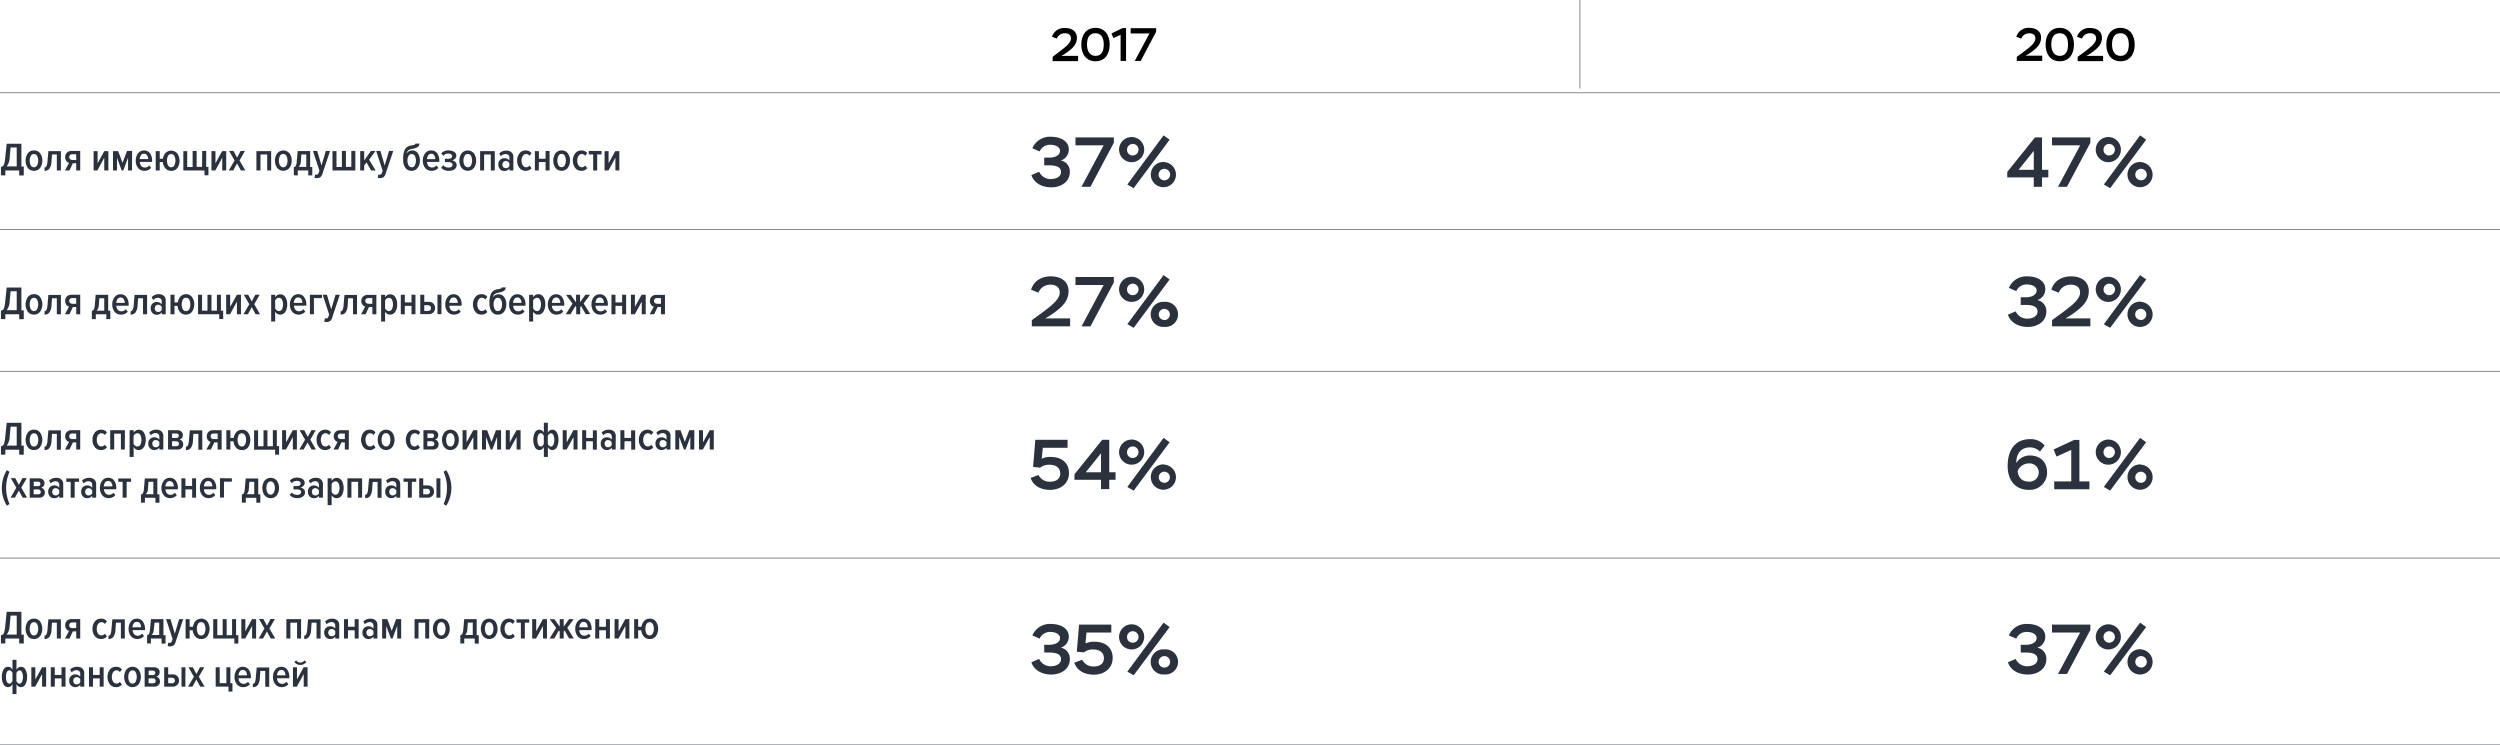 <svg xmlns="http://www.w3.org/2000/svg" viewBox="0 0 747.81 222.93"><defs><style>.cls-1{fill:#2c323d;}.cls-2{fill:none;stroke:#6c717b;stroke-miterlimit:10;stroke-width:0.25px;}</style></defs><g id="Layer_2" data-name="Layer 2"><g id="_1" data-name="1"><path class="cls-1" d="M.28,52.43V49.91a1.28,1.28,0,0,0,.61-.23,1.76,1.76,0,0,0,.39-.79A9.42,9.42,0,0,0,1.58,47L2,43h4.4v6.82h.71v2.66H5.74V51H1.6v1.48ZM2.9,47.12A4.56,4.56,0,0,1,2,49.77H5V44.11H3.17Z"/><path class="cls-1" d="M12,50.22a2.2,2.2,0,0,1-1.84.87,2.21,2.21,0,0,1-1.85-.87,3.9,3.9,0,0,1,0-4.34A2.18,2.18,0,0,1,10.18,45a2.17,2.17,0,0,1,1.84.87,3.9,3.9,0,0,1,0,4.34Zm-2.79-.76a1.06,1.06,0,0,0,1.89,0,3.18,3.18,0,0,0,0-2.82,1.07,1.07,0,0,0-1.89,0,3.18,3.18,0,0,0,0,2.82Z"/><path class="cls-1" d="M13.32,51.09v-1a.64.64,0,0,0,.58-.39,4.57,4.57,0,0,0,.31-1.49l.26-3h3.75V51H17V46.2H15.56l-.15,2.09a4,4,0,0,1-.64,2.17A1.77,1.77,0,0,1,13.32,51.09Z"/><path class="cls-1" d="M20.78,51H19.42l1.24-2.28a1.54,1.54,0,0,1-.82-.57A2,2,0,0,1,20,45.67a1.94,1.94,0,0,1,1.42-.52H24V51H22.8V48.81h-1Zm.81-3.13H22.8V46.15H21.59a.88.88,0,0,0-.64.23.78.78,0,0,0-.24.6.81.81,0,0,0,.23.6A.85.85,0,0,0,21.59,47.82Z"/><path class="cls-1" d="M29.12,51H28v-5.8h1.2v3.64l2-3.64h1.22V51H31.18V47.19Z"/><path class="cls-1" d="M39.48,51H38.3V47.17L36.88,51H36.4L35,47.17V51h-1.2v-5.8h1.54l1.32,3.5L38,45.15h1.52Z"/><path class="cls-1" d="M43.21,51.09a2.38,2.38,0,0,1-1.9-.84,3.3,3.3,0,0,1-.7-2.2,3.37,3.37,0,0,1,.68-2.17,2.16,2.16,0,0,1,1.8-.87,2.11,2.11,0,0,1,1.78.86,3.69,3.69,0,0,1,.63,2.22v.35H41.82a2,2,0,0,0,.43,1.21,1.34,1.34,0,0,0,1.08.46,1.66,1.66,0,0,0,1.31-.62l.57.72A2.53,2.53,0,0,1,43.21,51.09Zm1.13-3.5A2.1,2.1,0,0,0,44,46.47a1,1,0,0,0-.94-.49,1,1,0,0,0-.93.5,2.3,2.3,0,0,0-.34,1.11Z"/><path class="cls-1" d="M51.2,51.09a2.19,2.19,0,0,1-1.72-.73,3.2,3.2,0,0,1-.77-1.88h-.93V51h-1.2v-5.8h1.2v2.28h.95a3.07,3.07,0,0,1,.8-1.74,2.4,2.4,0,0,1,3.52.19,3.9,3.9,0,0,1,0,4.34A2.18,2.18,0,0,1,51.2,51.09Zm-.94-1.62a1.07,1.07,0,0,0,1.89,0,3.22,3.22,0,0,0,0-2.84,1.08,1.08,0,0,0-1.89,0,3.31,3.31,0,0,0,0,2.84Z"/><path class="cls-1" d="M60.48,45.15h1.2v4.76h.67v2.52H61.16V51H54.84v-5.8H56v4.76h1.62V45.15h1.2v4.76h1.62Z"/><path class="cls-1" d="M64.41,51H63.25v-5.8h1.2v3.64l2-3.64h1.22V51H66.47V47.19Z"/><path class="cls-1" d="M73.38,51H72.07l-1.16-2.11L69.74,51H68.43l1.73-3-1.63-2.85h1.31l1.07,2,1.06-2h1.31L71.65,48Z"/><path class="cls-1" d="M81.11,51H79.92V46.2h-2V51H76.7v-5.8h4.41Z"/><path class="cls-1" d="M86.58,50.22a2.38,2.38,0,0,1-3.68,0,3.87,3.87,0,0,1,0-4.34,2.4,2.4,0,0,1,3.7,0,3.48,3.48,0,0,1,.66,2.17A3.44,3.44,0,0,1,86.58,50.22Zm-2.79-.76a1.07,1.07,0,0,0,1.9,0,3.27,3.27,0,0,0,0-2.82,1,1,0,0,0-1-.57,1,1,0,0,0-.95.57,3.27,3.27,0,0,0,0,2.82Z"/><path class="cls-1" d="M87.89,52.43V50a.83.83,0,0,0,.6-.42,4.14,4.14,0,0,0,.28-1.39l.27-3h3.74v4.76h.63v2.52h-1.2V51H89.07v1.48Zm2.24-6.23L90,48.29a2.41,2.41,0,0,1-.64,1.62h2.26V46.2Z"/><path class="cls-1" d="M94.09,53.22l.18-1.06a.74.74,0,0,0,.38.09.66.66,0,0,0,.66-.48l.24-.7-1.94-5.92h1.27l1.29,4.36,1.29-4.36h1.27L96.44,52a1.77,1.77,0,0,1-.64,1,1.84,1.84,0,0,1-1.06.28A2.46,2.46,0,0,1,94.09,53.22Z"/><path class="cls-1" d="M105.09,45.15h1.2V51H99.45v-5.8h1.2v4.76h1.62V45.15h1.2v4.76h1.62Z"/><path class="cls-1" d="M112.38,51H111l-1.36-2.42-.7.93V51h-1.2v-5.8h1.2V48l2-2.85h1.39l-1.92,2.61Z"/><path class="cls-1" d="M113,53.22l.18-1.06a.74.74,0,0,0,.38.09.66.66,0,0,0,.66-.48l.24-.7-1.94-5.92h1.27l1.28,4.36,1.3-4.36h1.27L115.33,52a1.83,1.83,0,0,1-.64,1,1.85,1.85,0,0,1-1.07.28A2.43,2.43,0,0,1,113,53.22Z"/><path class="cls-1" d="M123.09,51.09a2.11,2.11,0,0,1-1.84-.91,4,4,0,0,1-.65-2.4,6.55,6.55,0,0,1,.54-3.13,2.66,2.66,0,0,1,2-1.15,3.65,3.65,0,0,0,.88-.23.36.36,0,0,0,.24-.32h1.19a1.23,1.23,0,0,1-.19.69,1.4,1.4,0,0,1-.53.46,4.82,4.82,0,0,1-.63.25,5.44,5.44,0,0,1-.66.14c-1.11.18-1.71.66-1.8,1.43a1.75,1.75,0,0,1,.69-.66,2,2,0,0,1,1-.25,1.94,1.94,0,0,1,1.68.88A3.63,3.63,0,0,1,125.6,48a3.57,3.57,0,0,1-.66,2.18A2.16,2.16,0,0,1,123.09,51.09Zm0-1.05a1,1,0,0,0,1-.58,2.89,2.89,0,0,0,.33-1.44,2.71,2.71,0,0,0-.33-1.38,1.06,1.06,0,0,0-1.88,0,2.71,2.71,0,0,0-.33,1.38,2.89,2.89,0,0,0,.33,1.44A1,1,0,0,0,123.09,50Z"/><path class="cls-1" d="M129.08,51.09a2.34,2.34,0,0,1-1.89-.84,3.25,3.25,0,0,1-.71-2.2,3.37,3.37,0,0,1,.68-2.17A2.16,2.16,0,0,1,129,45a2.11,2.11,0,0,1,1.78.86,3.69,3.69,0,0,1,.63,2.22v.35h-3.68a2,2,0,0,0,.43,1.21,1.36,1.36,0,0,0,1.08.46,1.66,1.66,0,0,0,1.31-.62l.57.72A2.53,2.53,0,0,1,129.08,51.09Zm1.13-3.5a2.1,2.1,0,0,0-.32-1.12A1,1,0,0,0,129,46a1,1,0,0,0-.93.5,2.3,2.3,0,0,0-.34,1.11Z"/><path class="cls-1" d="M134.24,51.09a2.83,2.83,0,0,1-2.28-.93l.59-.73a2.13,2.13,0,0,0,1.67.69,1.31,1.31,0,0,0,.84-.23.7.7,0,0,0,.31-.61c0-.52-.41-.78-1.21-.78h-1.08v-1h1a1.51,1.51,0,0,0,.85-.21.69.69,0,0,0,.31-.59.63.63,0,0,0-.32-.55,1.52,1.52,0,0,0-.84-.21,1.83,1.83,0,0,0-1.49.67l-.61-.72A2.62,2.62,0,0,1,134.1,45a3.15,3.15,0,0,1,1.74.42,1.32,1.32,0,0,1,.65,1.15,1.28,1.28,0,0,1-.39.91,1.93,1.93,0,0,1-.93.5,1.77,1.77,0,0,1,1,.43,1.23,1.23,0,0,1,.42,1,1.48,1.48,0,0,1-.63,1.23A2.76,2.76,0,0,1,134.24,51.09Z"/><path class="cls-1" d="M141.76,50.22a2.38,2.38,0,0,1-3.68,0,3.44,3.44,0,0,1-.67-2.17,3.48,3.48,0,0,1,.66-2.17,2.4,2.4,0,0,1,3.7,0,3.87,3.87,0,0,1,0,4.34ZM139,49.46a1.07,1.07,0,0,0,1.9,0,3.27,3.27,0,0,0,0-2.82,1,1,0,0,0-1-.57,1,1,0,0,0-.95.57,3.18,3.18,0,0,0,0,2.82Z"/><path class="cls-1" d="M148,51h-1.19V46.2h-2V51h-1.2v-5.8H148Z"/><path class="cls-1" d="M153.56,51h-1.19v-.59a1.75,1.75,0,0,1-1.52.73,1.68,1.68,0,0,1-1.26-.52,1.93,1.93,0,0,1-.52-1.41,1.84,1.84,0,0,1,.52-1.38,1.7,1.7,0,0,1,1.26-.5,1.73,1.73,0,0,1,1.52.7v-.85a1.1,1.1,0,0,0-.29-.81,1.16,1.16,0,0,0-.83-.29,2,2,0,0,0-1.44.66l-.47-.84a2.86,2.86,0,0,1,2.12-.84,2.25,2.25,0,0,1,1.53.49,1.84,1.84,0,0,1,.57,1.49Zm-2.28-.68a1.18,1.18,0,0,0,1.09-.64v-.88a1.38,1.38,0,0,0-.46-.47,1.19,1.19,0,0,0-.63-.17.94.94,0,0,0-.73.3,1.23,1.23,0,0,0,0,1.56A.94.94,0,0,0,151.28,50.27Z"/><path class="cls-1" d="M157.23,51.09a2.26,2.26,0,0,1-1.84-.85,3.36,3.36,0,0,1-.7-2.19,3.33,3.33,0,0,1,.7-2.19,2.24,2.24,0,0,1,1.84-.85,2.15,2.15,0,0,1,1.77.78l-.61.82a1.29,1.29,0,0,0-1-.54,1.17,1.17,0,0,0-1,.56,2.45,2.45,0,0,0-.39,1.42,2.48,2.48,0,0,0,.39,1.43,1.2,1.2,0,0,0,1,.56,1.3,1.3,0,0,0,1-.54l.61.81A2.15,2.15,0,0,1,157.23,51.09Z"/><path class="cls-1" d="M161.16,51H160v-5.8h1.2v2.28h2V45.15h1.19V51h-1.19V48.48h-2Z"/><path class="cls-1" d="M169.84,50.22a2.39,2.39,0,0,1-3.69,0,3.9,3.9,0,0,1,0-4.34A2.18,2.18,0,0,1,168,45a2.21,2.21,0,0,1,1.85.87,3.54,3.54,0,0,1,.65,2.17A3.5,3.5,0,0,1,169.84,50.22Zm-2.79-.76A1,1,0,0,0,168,50a1,1,0,0,0,.94-.58,3.18,3.18,0,0,0,0-2.82,1,1,0,0,0-.94-.57,1,1,0,0,0-.95.57,3.18,3.18,0,0,0,0,2.82Z"/><path class="cls-1" d="M173.89,51.09a2.25,2.25,0,0,1-1.84-.85,3.75,3.75,0,0,1,0-4.38,2.26,2.26,0,0,1,1.85-.85,2.11,2.11,0,0,1,1.76.78l-.61.82a1.26,1.26,0,0,0-1-.54,1.2,1.2,0,0,0-1,.56,2.52,2.52,0,0,0-.38,1.42,2.56,2.56,0,0,0,.38,1.43,1.23,1.23,0,0,0,1,.56,1.29,1.29,0,0,0,1-.54l.61.81A2.11,2.11,0,0,1,173.89,51.09Z"/><path class="cls-1" d="M178.63,51h-1.2V46.2h-1.31V45.15h3.82V46.2h-1.31Z"/><path class="cls-1" d="M182,51h-1.16v-5.8h1.2v3.64l2-3.64h1.22V51h-1.18V47.19Z"/><path class="cls-1" d="M.28,95.44V92.92a1.28,1.28,0,0,0,.61-.23,1.76,1.76,0,0,0,.39-.79A9.42,9.42,0,0,0,1.58,90L2,86h4.4v6.83h.71v2.65H5.74V94H1.6v1.48ZM2.9,90.13A4.63,4.63,0,0,1,2,92.79H5V87.12H3.17Z"/><path class="cls-1" d="M12,93.23a2.21,2.21,0,0,1-1.84.88,2.21,2.21,0,0,1-1.85-.88,3.9,3.9,0,0,1,0-4.34A2.18,2.18,0,0,1,10.18,88a2.17,2.17,0,0,1,1.84.87,3.9,3.9,0,0,1,0,4.34Zm-2.79-.76a1.06,1.06,0,0,0,1.89,0,3.18,3.18,0,0,0,0-2.82,1.07,1.07,0,0,0-1.89,0,3.18,3.18,0,0,0,0,2.82Z"/><path class="cls-1" d="M13.32,94.11v-1a.65.65,0,0,0,.58-.4,4.51,4.51,0,0,0,.31-1.49l.26-3h3.75V94H17V89.21H15.56l-.15,2.09a4,4,0,0,1-.64,2.17A1.77,1.77,0,0,1,13.32,94.11Z"/><path class="cls-1" d="M20.78,94H19.42l1.24-2.28a1.54,1.54,0,0,1-.82-.57A1.74,1.74,0,0,1,19.5,90,1.76,1.76,0,0,1,20,88.68a1.93,1.93,0,0,1,1.42-.51H24V94H22.8V91.83h-1Zm.81-3.13H22.8V89.16H21.59a.88.88,0,0,0-.64.23.78.78,0,0,0-.24.6.85.85,0,0,0,.23.61A.89.89,0,0,0,21.59,90.83Z"/><path class="cls-1" d="M27.47,95.44V93a.83.83,0,0,0,.6-.42,4,4,0,0,0,.29-1.39l.26-3h3.74v4.75H33v2.52h-1.2V94H28.66v1.48Zm2.24-6.23-.15,2.09a2.47,2.47,0,0,1-.65,1.62h2.27V89.21Z"/><path class="cls-1" d="M36.19,94.11a2.34,2.34,0,0,1-1.89-.84,3.28,3.28,0,0,1-.71-2.21,3.37,3.37,0,0,1,.68-2.17,2.16,2.16,0,0,1,1.8-.87,2.09,2.09,0,0,1,1.78.87,3.65,3.65,0,0,1,.63,2.22v.34H34.8a2,2,0,0,0,.43,1.21,1.36,1.36,0,0,0,1.08.46,1.66,1.66,0,0,0,1.31-.62l.58.72A2.56,2.56,0,0,1,36.19,94.11Zm1.13-3.51A2.1,2.1,0,0,0,37,89.48a1,1,0,0,0-.94-.49,1,1,0,0,0-.92.5,2.21,2.21,0,0,0-.35,1.11Z"/><path class="cls-1" d="M39.07,94.11v-1a.65.65,0,0,0,.58-.4A4.26,4.26,0,0,0,40,91.2l.26-3H44V94H42.78V89.21H41.32l-.16,2.09a4,4,0,0,1-.64,2.17A1.76,1.76,0,0,1,39.07,94.11Z"/><path class="cls-1" d="M49.57,94H48.38v-.59a1.76,1.76,0,0,1-1.52.74,1.69,1.69,0,0,1-1.26-.53,1.91,1.91,0,0,1-.52-1.41,1.84,1.84,0,0,1,.52-1.38,1.93,1.93,0,0,1,2.78.2v-.84a1.07,1.07,0,0,0-.29-.82,1.15,1.15,0,0,0-.83-.29,2,2,0,0,0-1.44.66l-.47-.84A2.88,2.88,0,0,1,47.47,88a2.25,2.25,0,0,1,1.53.49A1.84,1.84,0,0,1,49.57,90Zm-2.28-.68a1.17,1.17,0,0,0,1.09-.64v-.87a1.25,1.25,0,0,0-.46-.48,1.29,1.29,0,0,0-.63-.17.94.94,0,0,0-.73.3,1.23,1.23,0,0,0,0,1.56A.94.94,0,0,0,47.29,93.28Z"/><path class="cls-1" d="M55.61,94.11a2.21,2.21,0,0,1-1.73-.74,3.17,3.17,0,0,1-.77-1.88h-.92V94H51V88.17h1.2v2.28h1a3.12,3.12,0,0,1,.79-1.75A2.22,2.22,0,0,1,55.61,88a2.19,2.19,0,0,1,1.85.87,3.9,3.9,0,0,1,0,4.34A2.2,2.2,0,0,1,55.61,94.11Zm-.94-1.63a1,1,0,0,0,.94.57,1,1,0,0,0,1-.57,3.31,3.31,0,0,0,0-2.84,1.05,1.05,0,0,0-1-.56,1,1,0,0,0-.94.56,3.31,3.31,0,0,0,0,2.84Z"/><path class="cls-1" d="M64.88,88.17h1.2v4.75h.68v2.52H65.57V94H59.24V88.17h1.2v4.75h1.62V88.17h1.2v4.75h1.62Z"/><path class="cls-1" d="M68.82,94H67.65V88.17h1.2V91.8l2-3.63h1.23V94H70.87V90.21Z"/><path class="cls-1" d="M77.78,94H76.47l-1.16-2.11L74.15,94H72.84L74.57,91l-1.64-2.84h1.31l1.07,2,1.07-2h1.31L76.05,91Z"/><path class="cls-1" d="M85.34,93.28a1.8,1.8,0,0,1-1.55.83,1.61,1.61,0,0,1-1.48-.93v3h-1.2v-8h1.2v.76a1.87,1.87,0,0,1,.64-.67,1.63,1.63,0,0,1,.84-.24,1.77,1.77,0,0,1,1.55.82,3.8,3.8,0,0,1,.57,2.22A3.84,3.84,0,0,1,85.34,93.28Zm-1.91-.23a1,1,0,0,0,.92-.56,3.36,3.36,0,0,0,0-2.86,1,1,0,0,0-.92-.55,1.05,1.05,0,0,0-.65.23,1.4,1.4,0,0,0-.47.56v2.38a1.5,1.5,0,0,0,.47.57A1.12,1.12,0,0,0,83.43,93.05Z"/><path class="cls-1" d="M89.33,94.11a2.35,2.35,0,0,1-1.9-.84,3.33,3.33,0,0,1-.71-2.21,3.43,3.43,0,0,1,.68-2.17A2.17,2.17,0,0,1,89.21,88a2.06,2.06,0,0,1,1.77.87,3.59,3.59,0,0,1,.64,2.22v.34H87.93a2,2,0,0,0,.44,1.21,1.33,1.33,0,0,0,1.08.46,1.64,1.64,0,0,0,1.3-.62l.58.72A2.55,2.55,0,0,1,89.33,94.11Zm1.12-3.51a2.09,2.09,0,0,0-.31-1.12,1.06,1.06,0,0,0-1-.49,1,1,0,0,0-.92.5,2.31,2.31,0,0,0-.35,1.11Z"/><path class="cls-1" d="M96.3,88.17v1H93.9V94H92.7V88.17Z"/><path class="cls-1" d="M97,96.23l.18-1.06a.74.74,0,0,0,.38.09.66.66,0,0,0,.66-.48l.24-.7-1.94-5.91h1.27l1.28,4.35,1.3-4.35h1.27l-2.29,6.88a1.58,1.58,0,0,1-1.7,1.26A2.1,2.1,0,0,1,97,96.23Z"/><path class="cls-1" d="M101.89,94.11v-1a.65.65,0,0,0,.58-.4,4.51,4.51,0,0,0,.31-1.49l.26-3h3.75V94H105.6V89.21h-1.47L104,91.3a4,4,0,0,1-.64,2.17A1.77,1.77,0,0,1,101.89,94.11Z"/><path class="cls-1" d="M109.35,94H108l1.24-2.28a1.54,1.54,0,0,1-.82-.57,1.74,1.74,0,0,1-.34-1.12,1.76,1.76,0,0,1,.52-1.31,1.93,1.93,0,0,1,1.42-.51h2.56V94h-1.2V91.83h-1Zm.81-3.13h1.21V89.16h-1.21a.88.88,0,0,0-.64.23.78.78,0,0,0-.24.6.85.85,0,0,0,.23.61A.89.89,0,0,0,110.16,90.83Z"/><path class="cls-1" d="M118.22,93.28a1.8,1.8,0,0,1-1.55.83,1.61,1.61,0,0,1-1.48-.93v3H114v-8h1.2v.76a1.87,1.87,0,0,1,.64-.67,1.63,1.63,0,0,1,.84-.24,1.77,1.77,0,0,1,1.55.82,3.8,3.8,0,0,1,.57,2.22A3.84,3.84,0,0,1,118.22,93.28Zm-1.91-.23a1,1,0,0,0,.92-.56,3.36,3.36,0,0,0,0-2.86,1,1,0,0,0-.92-.55,1.05,1.05,0,0,0-.65.23,1.4,1.4,0,0,0-.47.56v2.38a1.5,1.5,0,0,0,.47.57A1.12,1.12,0,0,0,116.31,93.05Z"/><path class="cls-1" d="M121.09,94h-1.2V88.17h1.2v2.28h2V88.17h1.18V94h-1.18V91.49h-2Z"/><path class="cls-1" d="M125.71,88.17h1.2v2.12h1.28a1.9,1.9,0,0,1,1.45.53,1.85,1.85,0,0,1,.5,1.32,1.79,1.79,0,0,1-.51,1.3,1.91,1.91,0,0,1-1.44.52h-2.48Zm2.34,3.13h-1.14V93h1.14a.89.89,0,0,0,.64-.22.93.93,0,0,0,0-1.2A.9.9,0,0,0,128.05,91.3Zm4,2.66h-1.19V88.17h1.19Z"/><path class="cls-1" d="M135.8,94.11a2.34,2.34,0,0,1-1.89-.84,3.28,3.28,0,0,1-.71-2.21,3.37,3.37,0,0,1,.68-2.17,2.16,2.16,0,0,1,1.8-.87,2.09,2.09,0,0,1,1.78.87,3.65,3.65,0,0,1,.63,2.22v.34h-3.68a2,2,0,0,0,.43,1.21,1.36,1.36,0,0,0,1.08.46,1.66,1.66,0,0,0,1.31-.62l.58.72A2.56,2.56,0,0,1,135.8,94.11Zm1.13-3.51a2.1,2.1,0,0,0-.32-1.12,1,1,0,0,0-.94-.49,1,1,0,0,0-.92.5,2.21,2.21,0,0,0-.35,1.11Z"/><path class="cls-1" d="M144,94.11a2.27,2.27,0,0,1-1.84-.86,3.78,3.78,0,0,1,0-4.38A2.28,2.28,0,0,1,144,88a2.15,2.15,0,0,1,1.77.78l-.61.82a1.28,1.28,0,0,0-1-.54,1.21,1.21,0,0,0-1,.56,2.45,2.45,0,0,0-.38,1.42,2.48,2.48,0,0,0,.38,1.43,1.21,1.21,0,0,0,1,.56,1.3,1.3,0,0,0,1-.54l.61.82A2.15,2.15,0,0,1,144,94.11Z"/><path class="cls-1" d="M148.91,94.11a2.12,2.12,0,0,1-1.85-.92,4.08,4.08,0,0,1-.65-2.4,6.41,6.41,0,0,1,.55-3.13,2.62,2.62,0,0,1,2-1.15,3.52,3.52,0,0,0,.88-.23.38.38,0,0,0,.25-.32h1.18a1.23,1.23,0,0,1-.19.69,1.33,1.33,0,0,1-.53.46,3.73,3.73,0,0,1-.63.25,4.64,4.64,0,0,1-.66.15c-1.11.17-1.71.65-1.8,1.42a1.82,1.82,0,0,1,.69-.66,2.08,2.08,0,0,1,2.69.63,3.64,3.64,0,0,1,.61,2.15,3.54,3.54,0,0,1-.66,2.17A2.16,2.16,0,0,1,148.91,94.11Zm0-1.06a1,1,0,0,0,.94-.58,2.89,2.89,0,0,0,.33-1.44,2.71,2.71,0,0,0-.33-1.38,1,1,0,0,0-.94-.57,1,1,0,0,0-.94.57,2.71,2.71,0,0,0-.33,1.38,2.89,2.89,0,0,0,.33,1.44A1,1,0,0,0,148.91,93.05Z"/><path class="cls-1" d="M154.89,94.11a2.34,2.34,0,0,1-1.89-.84,3.28,3.28,0,0,1-.71-2.21,3.43,3.43,0,0,1,.68-2.17,2.16,2.16,0,0,1,1.8-.87,2.09,2.09,0,0,1,1.78.87,3.65,3.65,0,0,1,.64,2.22v.34H153.5a2,2,0,0,0,.43,1.21,1.36,1.36,0,0,0,1.08.46,1.66,1.66,0,0,0,1.31-.62l.58.72A2.56,2.56,0,0,1,154.89,94.11ZM156,90.6a2.1,2.1,0,0,0-.32-1.12,1,1,0,0,0-.94-.49,1,1,0,0,0-.92.5,2.21,2.21,0,0,0-.35,1.11Z"/><path class="cls-1" d="M162.5,93.28a1.8,1.8,0,0,1-1.55.83,1.61,1.61,0,0,1-1.48-.93v3h-1.2v-8h1.2v.76a1.87,1.87,0,0,1,.64-.67A1.63,1.63,0,0,1,161,88a1.78,1.78,0,0,1,1.55.82,3.8,3.8,0,0,1,.56,2.22A3.92,3.92,0,0,1,162.5,93.28Zm-1.91-.23a1,1,0,0,0,.92-.56,3.36,3.36,0,0,0,0-2.86,1,1,0,0,0-.92-.55,1.05,1.05,0,0,0-.65.23,1.4,1.4,0,0,0-.47.56v2.38a1.5,1.5,0,0,0,.47.57A1.12,1.12,0,0,0,160.59,93.05Z"/><path class="cls-1" d="M166.48,94.11a2.34,2.34,0,0,1-1.89-.84,3.33,3.33,0,0,1-.71-2.21,3.43,3.43,0,0,1,.68-2.17,2.16,2.16,0,0,1,1.8-.87,2.08,2.08,0,0,1,1.78.87,3.65,3.65,0,0,1,.64,2.22v.34h-3.69a2,2,0,0,0,.43,1.21,1.36,1.36,0,0,0,1.08.46,1.66,1.66,0,0,0,1.31-.62l.58.72A2.56,2.56,0,0,1,166.48,94.11Zm1.13-3.51a2.1,2.1,0,0,0-.32-1.12,1,1,0,0,0-.94-.49,1,1,0,0,0-.92.5,2.21,2.21,0,0,0-.35,1.11Z"/><path class="cls-1" d="M170.65,94h-1.41l2-3.19-1.92-2.6h1.39l1.6,2.23V88.17h1.2V90.4l1.59-2.23h1.4l-1.92,2.6,2,3.19h-1.4l-1.37-2.42-.25.33V94h-1.2V91.87l-.25-.33Z"/><path class="cls-1" d="M179.53,94.11a2.36,2.36,0,0,1-1.9-.84,3.33,3.33,0,0,1-.7-2.21,3.42,3.42,0,0,1,.67-2.17,2.19,2.19,0,0,1,1.81-.87,2.09,2.09,0,0,1,1.78.87,3.65,3.65,0,0,1,.63,2.22v.34h-3.68a2,2,0,0,0,.43,1.21,1.33,1.33,0,0,0,1.08.46A1.68,1.68,0,0,0,181,92.5l.57.72A2.54,2.54,0,0,1,179.53,94.11Zm1.13-3.51a2.19,2.19,0,0,0-.32-1.12,1.13,1.13,0,0,0-1.87,0,2.3,2.3,0,0,0-.34,1.11Z"/><path class="cls-1" d="M184.1,94h-1.2V88.17h1.2v2.28h2V88.17h1.19V94h-1.19V91.49h-2Z"/><path class="cls-1" d="M189.89,94h-1.17V88.17h1.2V91.8l2-3.63h1.23V94h-1.19V90.21Z"/><path class="cls-1" d="M195.69,94h-1.36l1.24-2.28a1.54,1.54,0,0,1-.82-.57,1.74,1.74,0,0,1-.34-1.12,1.76,1.76,0,0,1,.52-1.31,1.93,1.93,0,0,1,1.42-.51h2.56V94h-1.2V91.83h-1Zm.81-3.13h1.21V89.16H196.5a.88.88,0,0,0-.64.23.78.78,0,0,0-.24.6.85.85,0,0,0,.23.61A.89.89,0,0,0,196.5,90.83Z"/><path class="cls-1" d="M.28,136v-2.52a1.28,1.28,0,0,0,.61-.23,1.7,1.7,0,0,0,.39-.79,9.42,9.42,0,0,0,.3-1.86L2,126.47h4.4v6.83h.71V136H5.74v-1.48H1.6V136Zm2.62-5.31A4.6,4.6,0,0,1,2,133.3H5v-5.67H3.17Z"/><path class="cls-1" d="M12,133.74a2.18,2.18,0,0,1-1.84.88,2.19,2.19,0,0,1-1.85-.88,3.9,3.9,0,0,1,0-4.34,2.18,2.18,0,0,1,1.85-.87,2.17,2.17,0,0,1,1.84.87,3.9,3.9,0,0,1,0,4.34ZM9.23,133a1.06,1.06,0,0,0,1.89,0,3.18,3.18,0,0,0,0-2.82,1.07,1.07,0,0,0-1.89,0,3.18,3.18,0,0,0,0,2.82Z"/><path class="cls-1" d="M13.32,134.62v-1a.65.65,0,0,0,.58-.4,4.51,4.51,0,0,0,.31-1.49l.26-3h3.75v5.79H17v-4.75H15.56l-.15,2.09a4,4,0,0,1-.64,2.17A1.77,1.77,0,0,1,13.32,134.62Z"/><path class="cls-1" d="M20.78,134.47H19.42l1.24-2.28a1.54,1.54,0,0,1-.82-.57,1.74,1.74,0,0,1-.34-1.12,1.76,1.76,0,0,1,.52-1.31,1.93,1.93,0,0,1,1.42-.51H24v5.79H22.8v-2.13h-1Zm.81-3.13H22.8v-1.67H21.59a.88.88,0,0,0-.64.23.78.78,0,0,0-.24.6.85.85,0,0,0,.23.61A.89.89,0,0,0,21.59,131.34Z"/><path class="cls-1" d="M30.22,134.62a2.29,2.29,0,0,1-1.85-.86,3.38,3.38,0,0,1-.7-2.19,3.33,3.33,0,0,1,.7-2.19,2.28,2.28,0,0,1,1.85-.85,2.13,2.13,0,0,1,1.76.78l-.61.82a1.27,1.27,0,0,0-1-.54,1.23,1.23,0,0,0-1.05.56,2.52,2.52,0,0,0-.38,1.42,2.56,2.56,0,0,0,.38,1.43,1.23,1.23,0,0,0,1.05.56,1.29,1.29,0,0,0,1-.54l.61.82A2.13,2.13,0,0,1,30.22,134.62Z"/><path class="cls-1" d="M37.34,134.47H36.16v-4.75h-2v4.75h-1.2v-5.79h4.4Z"/><path class="cls-1" d="M43,133.79a1.78,1.78,0,0,1-1.54.83,1.62,1.62,0,0,1-1.49-.93v3h-1.2v-8H40v.76a1.9,1.9,0,0,1,.65-.67,1.57,1.57,0,0,1,.84-.24,1.79,1.79,0,0,1,1.55.82,4.64,4.64,0,0,1,0,4.44Zm-1.9-.23A1,1,0,0,0,42,133a3.45,3.45,0,0,0,0-2.86,1,1,0,0,0-.92-.55,1.06,1.06,0,0,0-.66.23,1.4,1.4,0,0,0-.47.56v2.38a1.5,1.5,0,0,0,.47.57A1.13,1.13,0,0,0,41.09,133.56Z"/><path class="cls-1" d="M48.85,134.47H47.66v-.59a1.76,1.76,0,0,1-1.52.74,1.69,1.69,0,0,1-1.26-.53,1.91,1.91,0,0,1-.52-1.41,1.84,1.84,0,0,1,.52-1.38,1.93,1.93,0,0,1,2.78.2v-.84a1.11,1.11,0,0,0-.29-.82,1.16,1.16,0,0,0-.83-.29,2,2,0,0,0-1.44.66l-.47-.84a2.86,2.86,0,0,1,2.12-.84,2.25,2.25,0,0,1,1.53.49,1.84,1.84,0,0,1,.57,1.49Zm-2.28-.68a1.17,1.17,0,0,0,1.09-.64v-.87a1.32,1.32,0,0,0-.46-.48,1.29,1.29,0,0,0-.63-.17.94.94,0,0,0-.73.3,1.23,1.23,0,0,0,0,1.56A.94.94,0,0,0,46.57,133.79Z"/><path class="cls-1" d="M53,134.47H50.27v-5.79h2.67a1.86,1.86,0,0,1,1.31.41,1.42,1.42,0,0,1,.45,1.06,1.39,1.39,0,0,1-.27.85,1.41,1.41,0,0,1-.73.47,1.34,1.34,0,0,1,.79.51,1.46,1.46,0,0,1,.31.92,1.51,1.51,0,0,1-.45,1.14A1.84,1.84,0,0,1,53,134.47ZM52.71,131c.5,0,.75-.21.75-.66a.62.62,0,0,0-.19-.48.73.73,0,0,0-.56-.19H51.47V131Zm0,2.46c.55,0,.82-.24.82-.71a.72.72,0,0,0-.21-.53.79.79,0,0,0-.61-.22H51.47v1.46Z"/><path class="cls-1" d="M55.62,134.62v-1a.65.65,0,0,0,.58-.4,4.51,4.51,0,0,0,.31-1.49l.26-3h3.74v5.79H59.33v-4.75H57.86l-.15,2.09a4,4,0,0,1-.64,2.17A1.77,1.77,0,0,1,55.62,134.62Z"/><path class="cls-1" d="M63.08,134.47H61.71L63,132.19a1.57,1.57,0,0,1-.83-.57,2,2,0,0,1,.18-2.43,2,2,0,0,1,1.43-.51H66.3v5.79H65.1v-2.13h-1Zm.81-3.13H65.1v-1.67H63.89a.9.9,0,0,0-.65.23.81.81,0,0,0-.23.6.85.85,0,0,0,.23.61A.89.89,0,0,0,63.89,131.34Z"/><path class="cls-1" d="M72.33,134.62a2.2,2.2,0,0,1-1.72-.74,3.17,3.17,0,0,1-.77-1.88h-.93v2.47h-1.2v-5.79h1.2V131h1a3.16,3.16,0,0,1,.8-1.75,2.22,2.22,0,0,1,1.67-.68,2.18,2.18,0,0,1,1.85.87,3.9,3.9,0,0,1,0,4.34A2.16,2.16,0,0,1,72.33,134.62ZM71.39,133a1.07,1.07,0,0,0,1.89,0,3.22,3.22,0,0,0,0-2.84,1.08,1.08,0,0,0-1.89,0,3.31,3.31,0,0,0,0,2.84Z"/><path class="cls-1" d="M81.61,128.68h1.2v4.75h.67V136H82.29v-1.48H76v-5.79h1.2v4.75h1.62v-4.75H80v4.75h1.62Z"/><path class="cls-1" d="M85.55,134.47H84.38v-5.79h1.2v3.63l2-3.63h1.23v5.79H87.6v-3.75Z"/><path class="cls-1" d="M94.51,134.47H93.2L92,132.36l-1.17,2.11h-1.3l1.72-2.95-1.63-2.84H91l1.07,2,1.07-2h1.3l-1.63,2.84Z"/><path class="cls-1" d="M97.25,134.62a2.29,2.29,0,0,1-1.85-.86,3.38,3.38,0,0,1-.7-2.19,3.33,3.33,0,0,1,.7-2.19,2.28,2.28,0,0,1,1.85-.85,2.13,2.13,0,0,1,1.76.78l-.61.82a1.27,1.27,0,0,0-1-.54,1.23,1.23,0,0,0-1.05.56,2.52,2.52,0,0,0-.38,1.42,2.56,2.56,0,0,0,.38,1.43,1.23,1.23,0,0,0,1.05.56,1.29,1.29,0,0,0,1-.54l.61.82A2.13,2.13,0,0,1,97.25,134.62Z"/><path class="cls-1" d="M101.12,134.47H99.75l1.25-2.28a1.57,1.57,0,0,1-.83-.57,2,2,0,0,1,.18-2.43,2,2,0,0,1,1.43-.51h2.56v5.79h-1.2v-2.13h-1Zm.81-3.13h1.21v-1.67h-1.21a.9.9,0,0,0-.65.23.81.81,0,0,0-.23.6.85.85,0,0,0,.23.61A.89.89,0,0,0,101.93,131.34Z"/><path class="cls-1" d="M110.55,134.62a2.27,2.27,0,0,1-1.84-.86,3.78,3.78,0,0,1,0-4.38,2.28,2.28,0,0,1,1.84-.85,2.15,2.15,0,0,1,1.77.78l-.61.82a1.28,1.28,0,0,0-1-.54,1.21,1.21,0,0,0-1,.56,2.45,2.45,0,0,0-.38,1.42,2.48,2.48,0,0,0,.38,1.43,1.21,1.21,0,0,0,1,.56,1.3,1.3,0,0,0,1-.54l.61.82A2.15,2.15,0,0,1,110.55,134.62Z"/><path class="cls-1" d="M117.34,133.74a2.36,2.36,0,0,1-3.68,0,3.44,3.44,0,0,1-.67-2.17,3.5,3.5,0,0,1,.66-2.17,2.4,2.4,0,0,1,3.7,0,3.87,3.87,0,0,1,0,4.34Zm-2.79-.76a1.07,1.07,0,0,0,1.9,0,3.27,3.27,0,0,0,0-2.82,1,1,0,0,0-1-.57,1,1,0,0,0-1,.57,3.27,3.27,0,0,0,0,2.82Z"/><path class="cls-1" d="M123.93,134.62a2.27,2.27,0,0,1-1.84-.86,3.78,3.78,0,0,1,0-4.38,2.28,2.28,0,0,1,1.84-.85,2.15,2.15,0,0,1,1.77.78l-.61.82a1.28,1.28,0,0,0-1-.54,1.21,1.21,0,0,0-1,.56,2.45,2.45,0,0,0-.38,1.42A2.48,2.48,0,0,0,123,133a1.21,1.21,0,0,0,1,.56,1.3,1.3,0,0,0,1-.54l.61.82A2.15,2.15,0,0,1,123.93,134.62Z"/><path class="cls-1" d="M129.41,134.47h-2.75v-5.79h2.67a1.86,1.86,0,0,1,1.31.41,1.38,1.38,0,0,1,.45,1.06,1.33,1.33,0,0,1-.27.85,1.41,1.41,0,0,1-.73.47,1.34,1.34,0,0,1,.79.51,1.46,1.46,0,0,1,.31.92,1.51,1.51,0,0,1-.45,1.14A1.84,1.84,0,0,1,129.41,134.47Zm-.3-3.47c.49,0,.74-.21.74-.66a.62.62,0,0,0-.19-.48.72.72,0,0,0-.55-.19h-1.25V131Zm0,2.46c.55,0,.82-.24.82-.71a.72.72,0,0,0-.21-.53.79.79,0,0,0-.61-.22h-1.29v1.46Z"/><path class="cls-1" d="M136.56,133.74a2.36,2.36,0,0,1-3.68,0,3.87,3.87,0,0,1,0-4.34,2.4,2.4,0,0,1,3.7,0,3.5,3.5,0,0,1,.66,2.17A3.44,3.44,0,0,1,136.56,133.74Zm-2.79-.76a1.07,1.07,0,0,0,1.9,0,3.27,3.27,0,0,0,0-2.82,1,1,0,0,0-.95-.57,1,1,0,0,0-.95.57,3.27,3.27,0,0,0,0,2.82Z"/><path class="cls-1" d="M139.52,134.47h-1.16v-5.79h1.2v3.63l2-3.63h1.22v5.79h-1.19v-3.75Z"/><path class="cls-1" d="M149.88,134.47H148.7v-3.78l-1.43,3.78h-.48l-1.41-3.78v3.78h-1.2v-5.79h1.53l1.32,3.49,1.32-3.49h1.53Z"/><path class="cls-1" d="M152.46,134.47h-1.17v-5.79h1.2v3.63l2-3.63h1.23v5.79h-1.19v-3.75Z"/><path class="cls-1" d="M161.37,128.53a1.46,1.46,0,0,1,1.31.91v-3h1.2v3a1.47,1.47,0,0,1,1.31-.91,1.51,1.51,0,0,1,1.36.82,4.24,4.24,0,0,1,.5,2.22,4.29,4.29,0,0,1-.5,2.22,1.52,1.52,0,0,1-1.36.83,1.44,1.44,0,0,1-1.31-.93v3h-1.2v-3a1.69,1.69,0,0,1-.56.69,1.29,1.29,0,0,1-.75.24,1.53,1.53,0,0,1-1.36-.83,5.18,5.18,0,0,1,0-4.44A1.52,1.52,0,0,1,161.37,128.53Zm.39,1.06a.83.83,0,0,0-.76.55,3.42,3.42,0,0,0-.26,1.43A3.35,3.35,0,0,0,161,133a.86.86,0,0,0,.77.56.79.79,0,0,0,.52-.23,1.59,1.59,0,0,0,.38-.57v-2.38a1.49,1.49,0,0,0-.39-.56A.76.76,0,0,0,161.76,129.59Zm3,4a.85.85,0,0,0,.77-.56,3.34,3.34,0,0,0,.28-1.43,3.26,3.26,0,0,0-.27-1.43.81.81,0,0,0-.75-.55.77.77,0,0,0-.54.23,1.49,1.49,0,0,0-.39.56v2.38a1.61,1.61,0,0,0,.39.57A.76.76,0,0,0,164.78,133.56Z"/><path class="cls-1" d="M169.49,134.47h-1.17v-5.79h1.2v3.63l2-3.63h1.23v5.79h-1.19v-3.75Z"/><path class="cls-1" d="M175.34,134.47h-1.2v-5.79h1.2V131h2v-2.28h1.19v5.79h-1.19V132h-2Z"/><path class="cls-1" d="M184.15,134.47H183v-.59a1.76,1.76,0,0,1-1.52.74,1.69,1.69,0,0,1-1.26-.53,1.87,1.87,0,0,1-.52-1.41,1.8,1.8,0,0,1,.52-1.38,1.93,1.93,0,0,1,2.78.2v-.84a1.11,1.11,0,0,0-.29-.82,1.17,1.17,0,0,0-.84-.29,2,2,0,0,0-1.44.66l-.46-.84a2.86,2.86,0,0,1,2.12-.84,2.25,2.25,0,0,1,1.53.49,1.84,1.84,0,0,1,.57,1.49Zm-2.28-.68a1.18,1.18,0,0,0,1.09-.64v-.87a1.27,1.27,0,0,0-.47-.48,1.26,1.26,0,0,0-.62-.17.94.94,0,0,0-.73.3,1.23,1.23,0,0,0,0,1.56A.94.94,0,0,0,181.87,133.79Z"/><path class="cls-1" d="M186.77,134.47h-1.2v-5.79h1.2V131h2v-2.28H190v5.79h-1.19V132h-2Z"/><path class="cls-1" d="M193.64,134.62a2.27,2.27,0,0,1-1.84-.86,3.33,3.33,0,0,1-.7-2.19,3.38,3.38,0,0,1,.69-2.19,2.3,2.3,0,0,1,1.85-.85,2.15,2.15,0,0,1,1.77.78l-.62.82a1.26,1.26,0,0,0-1-.54,1.2,1.2,0,0,0-1,.56,2.45,2.45,0,0,0-.39,1.42,2.48,2.48,0,0,0,.39,1.43,1.2,1.2,0,0,0,1,.56,1.27,1.27,0,0,0,1-.54l.62.82A2.15,2.15,0,0,1,193.64,134.62Z"/><path class="cls-1" d="M200.55,134.47h-1.18v-.59a1.78,1.78,0,0,1-1.53.74,1.72,1.72,0,0,1-1.26-.53,1.91,1.91,0,0,1-.51-1.41,1.83,1.83,0,0,1,.51-1.38,1.94,1.94,0,0,1,2.79.2v-.84a1.07,1.07,0,0,0-.3-.82,1.13,1.13,0,0,0-.83-.29,2,2,0,0,0-1.44.66l-.47-.84a2.88,2.88,0,0,1,2.12-.84A2.25,2.25,0,0,1,200,129a1.84,1.84,0,0,1,.57,1.49Zm-2.28-.68a1.2,1.2,0,0,0,1.1-.64v-.87a1.35,1.35,0,0,0-.47-.48,1.29,1.29,0,0,0-.63-.17,1,1,0,0,0-.73.3,1.26,1.26,0,0,0,0,1.56A1,1,0,0,0,198.27,133.79Z"/><path class="cls-1" d="M207.67,134.47h-1.18v-3.78l-1.43,3.78h-.47l-1.42-3.78v3.78H202v-5.79h1.54l1.32,3.49,1.31-3.49h1.53Z"/><path class="cls-1" d="M210.25,134.47h-1.16v-5.79h1.2v3.63l2-3.63h1.22v5.79H212.3v-3.75Z"/><path class="cls-1" d="M2.86,150.78l-.81.48a10.07,10.07,0,0,1,0-10.61l.81.47a11.95,11.95,0,0,0,0,9.66Z"/><path class="cls-1" d="M8.1,148.87H6.79l-1.16-2.11-1.17,2.11H3.16l1.72-3-1.63-2.84H4.56l1.07,2,1.07-2H8l-1.63,2.84Z"/><path class="cls-1" d="M11.63,148.87H8.88v-5.79h2.68a1.85,1.85,0,0,1,1.3.41,1.38,1.38,0,0,1,.45,1.06,1.33,1.33,0,0,1-.27.85,1.31,1.31,0,0,1-.73.47,1.44,1.44,0,0,1,.79.51,1.47,1.47,0,0,1,.32.92,1.51,1.51,0,0,1-.45,1.14A1.86,1.86,0,0,1,11.63,148.87Zm-.3-3.46c.49,0,.74-.22.74-.66a.66.66,0,0,0-.18-.49.75.75,0,0,0-.56-.19H10.08v1.34Zm.05,2.46c.54,0,.81-.25.81-.72a.72.72,0,0,0-.21-.53.78.78,0,0,0-.6-.22h-1.3v1.47Z"/><path class="cls-1" d="M18.91,148.87H17.72v-.58a1.78,1.78,0,0,1-1.52.73,1.72,1.72,0,0,1-1.26-.52,2,2,0,0,1-.52-1.42,1.84,1.84,0,0,1,.52-1.38,1.74,1.74,0,0,1,1.26-.5,1.73,1.73,0,0,1,1.52.7v-.84a1.12,1.12,0,0,0-.29-.82,1.15,1.15,0,0,0-.83-.29,2,2,0,0,0-1.44.66l-.47-.84a2.88,2.88,0,0,1,2.12-.84,2.25,2.25,0,0,1,1.53.49,1.84,1.84,0,0,1,.57,1.49Zm-2.28-.68a1.17,1.17,0,0,0,1.09-.64v-.87a1.25,1.25,0,0,0-.46-.48,1.29,1.29,0,0,0-.63-.17.94.94,0,0,0-.73.3,1.23,1.23,0,0,0,0,1.56A.94.94,0,0,0,16.63,148.19Z"/><path class="cls-1" d="M22.34,148.87h-1.2v-4.75H19.83v-1h3.82v1H22.34Z"/><path class="cls-1" d="M28.76,148.87H27.58v-.58a1.8,1.8,0,0,1-1.53.73,1.75,1.75,0,0,1-1.26-.52,2,2,0,0,1-.51-1.42,1.83,1.83,0,0,1,.51-1.38,1.94,1.94,0,0,1,2.79.2v-.84a1.09,1.09,0,0,0-.3-.82,1.15,1.15,0,0,0-.83-.29,2,2,0,0,0-1.44.66l-.47-.84a2.88,2.88,0,0,1,2.12-.84,2.25,2.25,0,0,1,1.53.49,1.84,1.84,0,0,1,.57,1.49Zm-2.28-.68a1.2,1.2,0,0,0,1.1-.64v-.87a1.35,1.35,0,0,0-.47-.48,1.29,1.29,0,0,0-.63-.17,1,1,0,0,0-.73.3,1.26,1.26,0,0,0,0,1.56A1,1,0,0,0,26.48,148.19Z"/><path class="cls-1" d="M32.5,149a2.35,2.35,0,0,1-1.9-.84,3.33,3.33,0,0,1-.71-2.21,3.45,3.45,0,0,1,.68-2.17,2.16,2.16,0,0,1,1.8-.87,2.06,2.06,0,0,1,1.78.87,3.59,3.59,0,0,1,.64,2.22v.35H31.1a1.94,1.94,0,0,0,.44,1.2,1.33,1.33,0,0,0,1.08.46,1.61,1.61,0,0,0,1.3-.62l.58.72A2.55,2.55,0,0,1,32.5,149Zm1.12-3.51a2.09,2.09,0,0,0-.31-1.12,1.05,1.05,0,0,0-1-.48,1,1,0,0,0-.92.49,2.34,2.34,0,0,0-.35,1.11Z"/><path class="cls-1" d="M37.88,148.87h-1.2v-4.75H35.37v-1h3.82v1H37.88Z"/><path class="cls-1" d="M42.17,150.35v-2.43a.83.83,0,0,0,.6-.42,4.26,4.26,0,0,0,.29-1.39l.26-3h3.74v4.75h.63v2.52h-1.2v-1.48H43.35v1.48Zm2.24-6.23-.15,2.09a2.47,2.47,0,0,1-.65,1.62h2.26v-3.71Z"/><path class="cls-1" d="M50.89,149a2.34,2.34,0,0,1-1.89-.84,3.28,3.28,0,0,1-.71-2.21A3.39,3.39,0,0,1,49,143.8a2.16,2.16,0,0,1,1.8-.87,2.09,2.09,0,0,1,1.78.87,3.65,3.65,0,0,1,.63,2.22v.35H49.5a1.94,1.94,0,0,0,.43,1.2A1.36,1.36,0,0,0,51,148a1.63,1.63,0,0,0,1.31-.62l.57.72A2.54,2.54,0,0,1,50.89,149ZM52,145.51a2.1,2.1,0,0,0-.32-1.12,1.14,1.14,0,0,0-1.87,0,2.33,2.33,0,0,0-.34,1.11Z"/><path class="cls-1" d="M55.46,148.87h-1.2v-5.79h1.2v2.28h2v-2.28h1.19v5.79H57.48V146.4h-2Z"/><path class="cls-1" d="M62.4,149a2.38,2.38,0,0,1-1.9-.84,3.33,3.33,0,0,1-.71-2.21,3.45,3.45,0,0,1,.68-2.17,2.18,2.18,0,0,1,1.81-.87,2.09,2.09,0,0,1,1.78.87,3.65,3.65,0,0,1,.63,2.22v.35H61a1.88,1.88,0,0,0,.43,1.2,1.33,1.33,0,0,0,1.08.46,1.63,1.63,0,0,0,1.31-.62l.57.72A2.55,2.55,0,0,1,62.4,149Zm1.13-3.51a2.19,2.19,0,0,0-.32-1.12,1,1,0,0,0-.94-.48,1,1,0,0,0-.93.49,2.23,2.23,0,0,0-.34,1.11Z"/><path class="cls-1" d="M69.37,143.08v1H67v4.75h-1.2v-5.79Z"/><path class="cls-1" d="M72.35,150.35v-2.43a.83.83,0,0,0,.6-.42,4.08,4.08,0,0,0,.28-1.39l.27-3h3.74v4.75h.63v2.52h-1.2v-1.48H73.53v1.48Zm2.24-6.23-.15,2.09a2.47,2.47,0,0,1-.65,1.62h2.26v-3.71Z"/><path class="cls-1" d="M82.82,148.14a2.37,2.37,0,0,1-3.69,0,3.9,3.9,0,0,1,0-4.34,2.39,2.39,0,0,1,3.69,0,3.9,3.9,0,0,1,0,4.34ZM80,147.38a1.06,1.06,0,0,0,1.89,0,3.18,3.18,0,0,0,0-2.82,1.07,1.07,0,0,0-1.89,0,3.18,3.18,0,0,0,0,2.82Z"/><path class="cls-1" d="M88.94,149a2.81,2.81,0,0,1-2.28-.94l.59-.73a2.14,2.14,0,0,0,1.67.69,1.38,1.38,0,0,0,.84-.22.73.73,0,0,0,.31-.61c0-.52-.4-.79-1.21-.79H87.78v-1h1a1.41,1.41,0,0,0,.85-.21.67.67,0,0,0,.31-.59.64.64,0,0,0-.32-.55,1.49,1.49,0,0,0-.84-.2,1.78,1.78,0,0,0-1.48.67l-.62-.72a2.59,2.59,0,0,1,2.07-.93,3.15,3.15,0,0,1,1.74.42,1.32,1.32,0,0,1,.65,1.15,1.24,1.24,0,0,1-.39.91,1.77,1.77,0,0,1-.93.5,1.77,1.77,0,0,1,1,.43,1.23,1.23,0,0,1,.42,1,1.5,1.5,0,0,1-.63,1.24A2.76,2.76,0,0,1,88.94,149Z"/><path class="cls-1" d="M96.59,148.87H95.4v-.58a1.78,1.78,0,0,1-1.53.73,1.75,1.75,0,0,1-1.26-.52,2,2,0,0,1-.51-1.42,1.83,1.83,0,0,1,.51-1.38,1.94,1.94,0,0,1,2.79.2v-.84a1.09,1.09,0,0,0-.3-.82,1.13,1.13,0,0,0-.83-.29,2,2,0,0,0-1.44.66l-.47-.84a2.89,2.89,0,0,1,2.13-.84,2.25,2.25,0,0,1,1.53.49,1.84,1.84,0,0,1,.57,1.49Zm-2.28-.68a1.18,1.18,0,0,0,1.09-.64v-.87a1.27,1.27,0,0,0-.47-.48,1.29,1.29,0,0,0-.62-.17,1,1,0,0,0-.74.3,1.26,1.26,0,0,0,0,1.56A1,1,0,0,0,94.31,148.19Z"/><path class="cls-1" d="M102.23,148.19a1.78,1.78,0,0,1-1.54.83,1.63,1.63,0,0,1-1.49-.93v3H98v-8h1.2v.76a2,2,0,0,1,.65-.67,1.57,1.57,0,0,1,.84-.24,1.8,1.8,0,0,1,1.55.82,4.64,4.64,0,0,1,0,4.44Zm-1.9-.23a1,1,0,0,0,.92-.56,3.36,3.36,0,0,0,0-2.86,1,1,0,0,0-.92-.55,1.12,1.12,0,0,0-.65.23,1.43,1.43,0,0,0-.48.56v2.38a1.53,1.53,0,0,0,.48.57A1.12,1.12,0,0,0,100.33,148Z"/><path class="cls-1" d="M108.31,148.87h-1.19v-4.75h-2v4.75h-1.2v-5.79h4.4Z"/><path class="cls-1" d="M109.23,149v-1a.65.65,0,0,0,.59-.4,4.32,4.32,0,0,0,.3-1.49l.27-3h3.74v5.79h-1.19v-4.75h-1.46l-.16,2.09a4.05,4.05,0,0,1-.63,2.17A1.79,1.79,0,0,1,109.23,149Z"/><path class="cls-1" d="M119.73,148.87h-1.18v-.58A1.8,1.8,0,0,1,117,149a1.75,1.75,0,0,1-1.26-.52,2,2,0,0,1-.51-1.42,1.83,1.83,0,0,1,.51-1.38,1.94,1.94,0,0,1,2.79.2v-.84a1.09,1.09,0,0,0-.3-.82,1.13,1.13,0,0,0-.83-.29,2,2,0,0,0-1.44.66l-.47-.84a2.88,2.88,0,0,1,2.12-.84,2.25,2.25,0,0,1,1.53.49,1.84,1.84,0,0,1,.57,1.49Zm-2.28-.68a1.2,1.2,0,0,0,1.1-.64v-.87a1.35,1.35,0,0,0-.47-.48,1.29,1.29,0,0,0-.63-.17,1,1,0,0,0-.73.3,1.26,1.26,0,0,0,0,1.56A1,1,0,0,0,117.45,148.19Z"/><path class="cls-1" d="M123.17,148.87H122v-4.75h-1.31v-1h3.81v1h-1.3Z"/><path class="cls-1" d="M125.4,143.08h1.2v2.12h1.28a1.91,1.91,0,0,1,1.45.53,1.85,1.85,0,0,1,.5,1.32,1.79,1.79,0,0,1-.51,1.3,1.91,1.91,0,0,1-1.44.52H125.4Zm2.34,3.13H126.6v1.66h1.14a.85.85,0,0,0,.63-.23.78.78,0,0,0,.23-.6.81.81,0,0,0-.23-.6A.85.85,0,0,0,127.74,146.21Zm4,2.66h-1.19v-5.79h1.19Z"/><path class="cls-1" d="M133.49,151.26l-.8-.48a11.95,11.95,0,0,0,0-9.66l.8-.47a10,10,0,0,1,0,10.61Z"/><path class="cls-1" d="M.28,192.47V190a1.28,1.28,0,0,0,.61-.23,1.7,1.7,0,0,0,.39-.79,9.42,9.42,0,0,0,.3-1.86L2,183h4.4v6.83h.71v2.65H5.74V191H1.6v1.48Zm2.62-5.31a4.6,4.6,0,0,1-.9,2.66H5v-5.67H3.17Z"/><path class="cls-1" d="M12,190.26a2.18,2.18,0,0,1-1.84.88,2.19,2.19,0,0,1-1.85-.88,3.9,3.9,0,0,1,0-4.34,2.18,2.18,0,0,1,1.85-.87,2.17,2.17,0,0,1,1.84.87,3.9,3.9,0,0,1,0,4.34Zm-2.79-.76a1.06,1.06,0,0,0,1.89,0,3.18,3.18,0,0,0,0-2.82,1.07,1.07,0,0,0-1.89,0,3.18,3.18,0,0,0,0,2.82Z"/><path class="cls-1" d="M13.32,191.14v-1a.65.65,0,0,0,.58-.4,4.51,4.51,0,0,0,.31-1.49l.26-3h3.75V191H17v-4.75H15.56l-.15,2.09a4,4,0,0,1-.64,2.17A1.77,1.77,0,0,1,13.32,191.14Z"/><path class="cls-1" d="M20.78,191H19.42l1.24-2.28a1.49,1.49,0,0,1-.82-.57A1.74,1.74,0,0,1,19.5,187a1.76,1.76,0,0,1,.52-1.31,1.93,1.93,0,0,1,1.42-.51H24V191H22.8v-2.13h-1Zm.81-3.13H22.8v-1.67H21.59a.88.88,0,0,0-.64.23.78.78,0,0,0-.24.6.85.85,0,0,0,.23.61A.89.89,0,0,0,21.59,187.86Z"/><path class="cls-1" d="M30.22,191.14a2.29,2.29,0,0,1-1.85-.86,3.38,3.38,0,0,1-.7-2.19,3.28,3.28,0,0,1,.7-2.18,2.26,2.26,0,0,1,1.85-.86,2.13,2.13,0,0,1,1.76.78l-.61.82a1.27,1.27,0,0,0-1-.54,1.23,1.23,0,0,0-1.05.56,2.52,2.52,0,0,0-.38,1.42,2.56,2.56,0,0,0,.38,1.43,1.23,1.23,0,0,0,1.05.56,1.29,1.29,0,0,0,1-.54l.61.82A2.13,2.13,0,0,1,30.22,191.14Z"/><path class="cls-1" d="M32.45,191.14v-1a.65.65,0,0,0,.58-.4,4.51,4.51,0,0,0,.31-1.49l.26-3h3.74V191H36.16v-4.75H34.69l-.15,2.09a4,4,0,0,1-.64,2.17A1.77,1.77,0,0,1,32.45,191.14Z"/><path class="cls-1" d="M41.08,191.14a2.35,2.35,0,0,1-1.9-.84,3.33,3.33,0,0,1-.71-2.21,3.45,3.45,0,0,1,.68-2.17,2.17,2.17,0,0,1,1.81-.87,2.06,2.06,0,0,1,1.77.87,3.59,3.59,0,0,1,.64,2.22v.35H39.68a1.94,1.94,0,0,0,.44,1.2,1.33,1.33,0,0,0,1.08.46,1.64,1.64,0,0,0,1.3-.62l.58.72A2.55,2.55,0,0,1,41.08,191.14Zm1.12-3.51a2.09,2.09,0,0,0-.31-1.12,1.05,1.05,0,0,0-1-.48,1,1,0,0,0-.92.49,2.34,2.34,0,0,0-.35,1.11Z"/><path class="cls-1" d="M44,192.47V190a.83.83,0,0,0,.6-.42,4.08,4.08,0,0,0,.28-1.39l.27-3h3.74V190h.63v2.52h-1.2V191H45.14v1.48Zm2.24-6.23L46,188.33a2.37,2.37,0,0,1-.65,1.62h2.27v-3.71Z"/><path class="cls-1" d="M50.16,193.26l.18-1.06a.74.74,0,0,0,.38.09.66.66,0,0,0,.66-.48l.24-.7-1.94-5.91H51l1.29,4.35,1.29-4.35H54.8l-2.29,6.88a1.77,1.77,0,0,1-.64,1,1.84,1.84,0,0,1-1.06.28A2.1,2.1,0,0,1,50.16,193.26Z"/><path class="cls-1" d="M60.14,191.14a2.19,2.19,0,0,1-1.72-.74,3.17,3.17,0,0,1-.77-1.88h-.93V191h-1.2V185.2h1.2v2.28h1a3.1,3.1,0,0,1,.8-1.75,2.4,2.4,0,0,1,3.52.19,3.9,3.9,0,0,1,0,4.34A2.16,2.16,0,0,1,60.14,191.14Zm-.94-1.63a1,1,0,0,0,.94.57,1,1,0,0,0,1-.57,3.22,3.22,0,0,0,0-2.84,1,1,0,0,0-1-.56,1,1,0,0,0-.94.56,3.31,3.31,0,0,0,0,2.84Z"/><path class="cls-1" d="M69.42,185.2h1.2V190h.67v2.52H70.1V191H63.78V185.2H65V190H66.6V185.2h1.2V190h1.62Z"/><path class="cls-1" d="M73.35,191H72.19V185.2h1.2v3.63l2-3.63h1.22V191H75.41v-3.75Z"/><path class="cls-1" d="M82.32,191H81l-1.16-2.11L78.68,191H77.37l1.73-3-1.63-2.84h1.31l1.07,2,1.06-2h1.31L80.59,188Z"/><path class="cls-1" d="M90.05,191H88.86v-4.75h-2V191h-1.2V185.2h4.41Z"/><path class="cls-1" d="M91,191.14v-1a.65.65,0,0,0,.58-.4,4.51,4.51,0,0,0,.31-1.49l.26-3h3.75V191H94.68v-4.75H93.21l-.15,2.09a4,4,0,0,1-.64,2.17A1.77,1.77,0,0,1,91,191.14Z"/><path class="cls-1" d="M101.47,191h-1.19v-.59a1.76,1.76,0,0,1-1.52.74,1.69,1.69,0,0,1-1.26-.53,1.86,1.86,0,0,1-.52-1.4,1.81,1.81,0,0,1,.52-1.39,1.93,1.93,0,0,1,2.78.2v-.84a1.12,1.12,0,0,0-.29-.82,1.17,1.17,0,0,0-.84-.29,2,2,0,0,0-1.44.66l-.46-.84a2.86,2.86,0,0,1,2.12-.84,2.25,2.25,0,0,1,1.53.49,1.84,1.84,0,0,1,.57,1.49Zm-2.28-.68a1.18,1.18,0,0,0,1.09-.64v-.87a1.27,1.27,0,0,0-.47-.48,1.26,1.26,0,0,0-.62-.17.94.94,0,0,0-.73.3,1.23,1.23,0,0,0,0,1.56A.94.94,0,0,0,99.19,190.31Z"/><path class="cls-1" d="M104.09,191h-1.2V185.2h1.2v2.28h2V185.2h1.19V191H106.1v-2.47h-2Z"/><path class="cls-1" d="M112.89,191h-1.18v-.59a1.78,1.78,0,0,1-1.53.74,1.72,1.72,0,0,1-1.26-.53,1.9,1.9,0,0,1-.51-1.4,1.84,1.84,0,0,1,.51-1.39,1.94,1.94,0,0,1,2.79.2v-.84a1.09,1.09,0,0,0-.3-.82,1.13,1.13,0,0,0-.83-.29,2,2,0,0,0-1.44.66l-.47-.84a2.88,2.88,0,0,1,2.12-.84,2.25,2.25,0,0,1,1.53.49,1.84,1.84,0,0,1,.57,1.49Zm-2.28-.68a1.2,1.2,0,0,0,1.1-.64v-.87a1.35,1.35,0,0,0-.47-.48,1.29,1.29,0,0,0-.63-.17,1,1,0,0,0-.73.3,1.26,1.26,0,0,0,0,1.56A1,1,0,0,0,110.61,190.31Z"/><path class="cls-1" d="M120,191h-1.18v-3.78L117.41,191h-.48l-1.42-3.78V191h-1.2V185.2h1.54l1.32,3.49,1.32-3.49H120Z"/><path class="cls-1" d="M128.37,191h-1.18v-4.75h-2V191H124V185.2h4.4Z"/><path class="cls-1" d="M133.85,190.26a2.36,2.36,0,0,1-3.68,0,3.44,3.44,0,0,1-.67-2.17,3.5,3.5,0,0,1,.66-2.17,2.4,2.4,0,0,1,3.7,0,3.5,3.5,0,0,1,.66,2.17A3.44,3.44,0,0,1,133.85,190.26Zm-2.79-.76a1.07,1.07,0,0,0,1.9,0,3.27,3.27,0,0,0,0-2.82,1.08,1.08,0,0,0-1.9,0,3.27,3.27,0,0,0,0,2.82Z"/><path class="cls-1" d="M137.7,192.47V190a.83.83,0,0,0,.6-.42,4,4,0,0,0,.29-1.39l.26-3h3.74V190h.63v2.52H142V191h-3.13v1.48Zm2.24-6.23-.15,2.09a2.47,2.47,0,0,1-.65,1.62h2.27v-3.71Z"/><path class="cls-1" d="M148.17,190.26a2.37,2.37,0,0,1-3.69,0,3.9,3.9,0,0,1,0-4.34,2.39,2.39,0,0,1,3.69,0,3.9,3.9,0,0,1,0,4.34Zm-2.79-.76a1.06,1.06,0,0,0,1.89,0,3.18,3.18,0,0,0,0-2.82,1.07,1.07,0,0,0-1.89,0,3.18,3.18,0,0,0,0,2.82Z"/><path class="cls-1" d="M152.22,191.14a2.26,2.26,0,0,1-1.84-.86,3.74,3.74,0,0,1,0-4.37,2.26,2.26,0,0,1,1.85-.86,2.11,2.11,0,0,1,1.76.78l-.61.82a1.26,1.26,0,0,0-1-.54,1.23,1.23,0,0,0-1.05.56,2.52,2.52,0,0,0-.38,1.42,2.56,2.56,0,0,0,.38,1.43,1.23,1.23,0,0,0,1.05.56,1.29,1.29,0,0,0,1-.54l.61.82A2.11,2.11,0,0,1,152.22,191.14Z"/><path class="cls-1" d="M157,191h-1.2v-4.75h-1.31v-1h3.82v1H157Z"/><path class="cls-1" d="M160.35,191h-1.16V185.2h1.2v3.63l2-3.63h1.22V191h-1.18v-3.75Z"/><path class="cls-1" d="M165.8,191h-1.4l1.95-3.19-1.92-2.6h1.4l1.59,2.23V185.2h1.2v2.23l1.6-2.23h1.39l-1.92,2.6,1.95,3.19h-1.4l-1.37-2.42-.25.34V191h-1.2v-2.08l-.25-.34Z"/><path class="cls-1" d="M174.68,191.14a2.34,2.34,0,0,1-1.89-.84,3.28,3.28,0,0,1-.71-2.21,3.39,3.39,0,0,1,.68-2.17,2.16,2.16,0,0,1,1.8-.87,2.09,2.09,0,0,1,1.78.87,3.65,3.65,0,0,1,.63,2.22v.35h-3.68a1.94,1.94,0,0,0,.43,1.2,1.36,1.36,0,0,0,1.08.46,1.66,1.66,0,0,0,1.31-.62l.58.72A2.56,2.56,0,0,1,174.68,191.14Zm1.13-3.51a2.1,2.1,0,0,0-.32-1.12,1,1,0,0,0-.94-.48,1,1,0,0,0-.92.49,2.24,2.24,0,0,0-.35,1.11Z"/><path class="cls-1" d="M179.25,191h-1.2V185.2h1.2v2.28h2V185.2h1.19V191h-1.19v-2.47h-2Z"/><path class="cls-1" d="M185,191h-1.17V185.2h1.2v3.63l2-3.63h1.23V191h-1.19v-3.75Z"/><path class="cls-1" d="M194.31,191.14a2.2,2.2,0,0,1-1.72-.74,3.17,3.17,0,0,1-.77-1.88h-.93V191h-1.2V185.2h1.2v2.28h1a3.16,3.16,0,0,1,.8-1.75,2.22,2.22,0,0,1,1.67-.68,2.18,2.18,0,0,1,1.85.87,3.9,3.9,0,0,1,0,4.34A2.16,2.16,0,0,1,194.31,191.14Zm-.94-1.63a1.07,1.07,0,0,0,1.89,0,3.22,3.22,0,0,0,0-2.84,1.08,1.08,0,0,0-1.89,0,3.31,3.31,0,0,0,0,2.84Z"/><path class="cls-1" d="M2.42,199.45a1.46,1.46,0,0,1,1.31.91v-3h1.2v3a1.47,1.47,0,0,1,1.31-.91,1.53,1.53,0,0,1,1.36.82,4.24,4.24,0,0,1,.5,2.22,4.29,4.29,0,0,1-.5,2.22,1.52,1.52,0,0,1-1.36.83,1.44,1.44,0,0,1-1.31-.93v3H3.73v-3a1.69,1.69,0,0,1-.56.69,1.29,1.29,0,0,1-.75.24,1.54,1.54,0,0,1-1.36-.82,4.31,4.31,0,0,1-.5-2.23,4.24,4.24,0,0,1,.5-2.22A1.54,1.54,0,0,1,2.42,199.45Zm.39,1.06a.83.83,0,0,0-.76.55,3.42,3.42,0,0,0-.26,1.43,3.35,3.35,0,0,0,.27,1.43.86.86,0,0,0,.77.56.79.79,0,0,0,.52-.23,1.59,1.59,0,0,0,.38-.57V201.3a1.49,1.49,0,0,0-.39-.56A.81.81,0,0,0,2.81,200.51Zm3,4a.85.85,0,0,0,.77-.56,3.34,3.34,0,0,0,.28-1.43,3.26,3.26,0,0,0-.27-1.43.77.77,0,0,0-1.29-.32,1.49,1.49,0,0,0-.39.56v2.38a1.61,1.61,0,0,0,.39.57A.76.76,0,0,0,5.83,204.48Z"/><path class="cls-1" d="M10.54,205.39H9.37V199.6h1.2v3.63l2-3.63h1.23v5.79H12.59v-3.75Z"/><path class="cls-1" d="M16.39,205.39h-1.2V199.6h1.2v2.28h2V199.6H19.6v5.79H18.41v-2.47h-2Z"/><path class="cls-1" d="M25.2,205.39H24v-.58a1.78,1.78,0,0,1-1.52.73,1.72,1.72,0,0,1-1.26-.52,1.91,1.91,0,0,1-.52-1.42,1.8,1.8,0,0,1,.52-1.38,1.93,1.93,0,0,1,2.78.2v-.84a1.12,1.12,0,0,0-.29-.82,1.17,1.17,0,0,0-.84-.29,2,2,0,0,0-1.44.66l-.46-.84a2.86,2.86,0,0,1,2.12-.84,2.25,2.25,0,0,1,1.53.49,1.84,1.84,0,0,1,.57,1.49Zm-2.28-.68a1.18,1.18,0,0,0,1.09-.64v-.87a1.27,1.27,0,0,0-.47-.48,1.26,1.26,0,0,0-.62-.17.94.94,0,0,0-.73.3,1.23,1.23,0,0,0,0,1.56A.94.94,0,0,0,22.92,204.71Z"/><path class="cls-1" d="M27.82,205.39h-1.2V199.6h1.2v2.28h2V199.6H31v5.79H29.83v-2.47h-2Z"/><path class="cls-1" d="M34.69,205.54a2.27,2.27,0,0,1-1.84-.86,3.78,3.78,0,0,1,0-4.37,2.28,2.28,0,0,1,1.85-.86,2.15,2.15,0,0,1,1.77.78l-.62.82a1.26,1.26,0,0,0-1-.54,1.2,1.2,0,0,0-1,.56,2.45,2.45,0,0,0-.39,1.42,2.48,2.48,0,0,0,.39,1.43,1.2,1.2,0,0,0,1,.56,1.27,1.27,0,0,0,1-.54l.62.82A2.15,2.15,0,0,1,34.69,205.54Z"/><path class="cls-1" d="M41.48,204.66a2.37,2.37,0,0,1-3.69,0,3.9,3.9,0,0,1,0-4.34,2.39,2.39,0,0,1,3.69,0,3.9,3.9,0,0,1,0,4.34Zm-2.79-.76a1.06,1.06,0,0,0,1.89,0,3.18,3.18,0,0,0,0-2.82,1.07,1.07,0,0,0-1.89,0,3.18,3.18,0,0,0,0,2.82Z"/><path class="cls-1" d="M46,205.39H43.27V199.6H46a1.83,1.83,0,0,1,1.3.41,1.38,1.38,0,0,1,.45,1.06,1.33,1.33,0,0,1-.27.85,1.31,1.31,0,0,1-.73.47,1.46,1.46,0,0,1,.8.51,1.6,1.6,0,0,1-.14,2.06A1.86,1.86,0,0,1,46,205.39Zm-.3-3.46c.49,0,.74-.22.74-.66a.66.66,0,0,0-.18-.49.75.75,0,0,0-.56-.19H44.47v1.34Zm.05,2.46c.54,0,.81-.25.81-.72a.72.72,0,0,0-.21-.53.78.78,0,0,0-.6-.22h-1.3v1.47Z"/><path class="cls-1" d="M49.11,199.6h1.2v2.12H51.6a1.89,1.89,0,0,1,1.44.53,1.81,1.81,0,0,1,.5,1.32,1.79,1.79,0,0,1-.51,1.3,1.9,1.9,0,0,1-1.43.52H49.11Zm2.34,3.13H50.31v1.66h1.14a.86.86,0,0,0,.64-.23.81.81,0,0,0,.23-.6.85.85,0,0,0-.23-.6A.86.86,0,0,0,51.45,202.73Zm4,2.66H54.29V199.6h1.18Z"/><path class="cls-1" d="M61.2,205.39H59.89l-1.16-2.11-1.17,2.11H56.25L58,202.44l-1.63-2.84h1.31l1.07,2,1.06-2H61.1l-1.63,2.84Z"/><path class="cls-1" d="M68.35,206.87v-1.48H64.52V199.6h1.2v4.75h2V199.6h1.19v4.75h.62v2.52Z"/><path class="cls-1" d="M72.75,205.54a2.34,2.34,0,0,1-1.89-.84,3.33,3.33,0,0,1-.71-2.21,3.45,3.45,0,0,1,.68-2.17,2.16,2.16,0,0,1,1.8-.87,2.08,2.08,0,0,1,1.78.87,3.65,3.65,0,0,1,.64,2.22v.35H71.36a2,2,0,0,0,.43,1.2,1.36,1.36,0,0,0,1.08.46,1.63,1.63,0,0,0,1.31-.62l.58.72A2.56,2.56,0,0,1,72.75,205.54ZM73.88,202a2.1,2.1,0,0,0-.32-1.12,1,1,0,0,0-.94-.48,1,1,0,0,0-.92.49,2.24,2.24,0,0,0-.35,1.11Z"/><path class="cls-1" d="M75.63,205.54v-1a.65.65,0,0,0,.59-.4,4.32,4.32,0,0,0,.3-1.49l.27-3h3.74v5.79H79.34v-4.75H77.88l-.16,2.09a4.05,4.05,0,0,1-.63,2.17A1.79,1.79,0,0,1,75.63,205.54Z"/><path class="cls-1" d="M84.26,205.54a2.34,2.34,0,0,1-1.89-.84,3.28,3.28,0,0,1-.71-2.21,3.39,3.39,0,0,1,.68-2.17,2.16,2.16,0,0,1,1.8-.87,2.09,2.09,0,0,1,1.78.87,3.65,3.65,0,0,1,.63,2.22v.35H82.87a1.94,1.94,0,0,0,.43,1.2,1.36,1.36,0,0,0,1.08.46,1.63,1.63,0,0,0,1.31-.62l.58.72A2.56,2.56,0,0,1,84.26,205.54ZM85.39,202a2.1,2.1,0,0,0-.32-1.12,1,1,0,0,0-.94-.48,1,1,0,0,0-.92.49,2.24,2.24,0,0,0-.35,1.11Z"/><path class="cls-1" d="M88.8,205.39H87.63V199.6h1.2v3.63l2-3.63H92v5.79H90.85v-3.75ZM91.63,198a2.11,2.11,0,0,1-1.79.9,2.16,2.16,0,0,1-1.79-.9l.57-.45a1.4,1.4,0,0,0,1.22.63,1.43,1.43,0,0,0,1.23-.63Z"/><path class="cls-1" d="M308.81,44.35a5.65,5.65,0,0,1,5.55-3.44c3.08,0,5.34,1.45,5.34,3.71A3.37,3.37,0,0,1,317.31,48a3.31,3.31,0,0,1,2.7,3.46c0,2.85-2.51,4.58-5.55,4.58-2.38,0-5.06-1-5.95-3.67l2.32-1a3.8,3.8,0,0,0,3.42,2.2c1.73,0,3.13-.76,3.13-2.11,0-1.58-1.52-2-3.59-2h-1.44V47.15h1.52c1.94,0,3.21-.86,3.21-2s-1.27-1.84-2.93-1.84a3.34,3.34,0,0,0-3.17,2Z"/><path class="cls-1" d="M321.7,41.1h11.48v1.6l-7,13.17h-2.68l6.62-12.39H321.7Z"/><path class="cls-1" d="M338.79,41a3.76,3.76,0,1,1-4.05,3.76A3.77,3.77,0,0,1,338.79,41Zm0,5.49a1.72,1.72,0,1,0-1.67-1.73A1.68,1.68,0,0,0,338.79,46.52Zm9.26-6,1.82,1.3L339.11,56.29l-1.9-1.1Zm.24,8a3.76,3.76,0,1,1-4.05,3.74A3.77,3.77,0,0,1,348.29,48.46Zm0,5.45a1.72,1.72,0,0,0,0-3.44,1.72,1.72,0,0,0,0,3.44Z"/><path class="cls-1" d="M308.43,86.66c.74-2.57,3.06-4,5.89-4,3.39,0,5.31,1.8,5.31,4.37,0,2.91-1.64,4.69-5.31,7.22l-1.69,1h7.47v2.36H308.64V95.76L312,93.33c2.16-1.69,5-3.65,5-5.85,0-1.43-1-2.32-2.75-2.32a3.76,3.76,0,0,0-3.63,2.39Z"/><path class="cls-1" d="M321.7,82.86h11.48v1.61l-7,13.16h-2.67l6.62-12.38H321.7Z"/><path class="cls-1" d="M338.79,82.8a3.76,3.76,0,1,1-4.05,3.75A3.77,3.77,0,0,1,338.79,82.8Zm0,5.49a1.72,1.72,0,1,0-1.67-1.74A1.68,1.68,0,0,0,338.79,88.29Zm9.26-6,1.82,1.31L339.11,98.06l-1.9-1.1Zm.24,8a3.76,3.76,0,1,1,0,7.49,3.76,3.76,0,1,1,0-7.49Zm0,5.44A1.63,1.63,0,0,0,349.93,94a1.66,1.66,0,1,0-1.64,1.71Z"/><path class="cls-1" d="M608.35,53.06h-7.93V51.42l8.29-10.32h2.11v9.7h1.88v2.26h-1.88v2.81h-2.47Zm0-2.26V45.13L603.8,50.8Z"/><path class="cls-1" d="M613.8,41.1h11.48v1.6l-7,13.17h-2.68l6.63-12.39H613.8Z"/><path class="cls-1" d="M630.89,41a3.76,3.76,0,1,1-4,3.76A3.77,3.77,0,0,1,630.89,41Zm0,5.49a1.72,1.72,0,0,0,0-3.44,1.65,1.65,0,0,0-1.67,1.71A1.67,1.67,0,0,0,630.89,46.52Zm9.26-6,1.82,1.3L631.2,56.29l-1.89-1.1Zm.23,8a3.76,3.76,0,1,1-4,3.74A3.77,3.77,0,0,1,640.38,48.46Zm0,5.45a1.72,1.72,0,1,0-1.66-1.71A1.67,1.67,0,0,0,640.38,53.91Z"/><path class="cls-1" d="M600.9,86.11a5.67,5.67,0,0,1,5.56-3.44c3.08,0,5.33,1.46,5.33,3.72a3.37,3.37,0,0,1-2.38,3.37,3.33,3.33,0,0,1,2.7,3.46c0,2.85-2.51,4.58-5.55,4.58-2.38,0-5.06-1-5.95-3.67l2.32-1a3.8,3.8,0,0,0,3.42,2.19c1.73,0,3.12-.76,3.12-2.11,0-1.58-1.52-2-3.59-2h-1.43V88.92H606c1.94,0,3.21-.87,3.21-2s-1.27-1.83-2.94-1.83a3.34,3.34,0,0,0-3.16,2Z"/><path class="cls-1" d="M613.61,86.66c.73-2.57,3.06-4,5.88-4,3.4,0,5.32,1.8,5.32,4.37,0,2.91-1.64,4.69-5.32,7.22l-1.68,1h7.47v2.36H613.82V95.76l3.33-2.43c2.15-1.69,5.05-3.65,5.05-5.85,0-1.43-1-2.32-2.75-2.32a3.76,3.76,0,0,0-3.63,2.39Z"/><path class="cls-1" d="M630.89,82.8a3.76,3.76,0,1,1-4,3.75A3.77,3.77,0,0,1,630.89,82.8Zm0,5.49a1.72,1.72,0,1,0-1.67-1.74A1.68,1.68,0,0,0,630.89,88.29Zm9.26-6L642,83.58,631.2,98.06,629.3,97Zm.23,8a3.76,3.76,0,1,1-4,3.73A3.76,3.76,0,0,1,640.38,90.23Zm0,5.44A1.64,1.64,0,0,0,642,94a1.66,1.66,0,1,0-1.65,1.71Z"/><path d="M603.13,11A3.77,3.77,0,0,1,607,8.33c2.25,0,3.53,1.19,3.53,2.9,0,1.93-1.09,3.11-3.53,4.79l-1.12.64h5v1.57h-7.61V17l2.21-1.61c1.43-1.12,3.35-2.42,3.35-3.88,0-1-.69-1.54-1.82-1.54a2.5,2.5,0,0,0-2.41,1.59Z"/><path d="M616.11,8.33c2.76,0,4.26,2.11,4.26,5s-1.47,5-4.23,5-4.26-2.1-4.26-5S613.38,8.33,616.11,8.33Zm0,8.39c1.68,0,2.49-1.22,2.49-3.39s-.82-3.39-2.52-3.39-2.49,1.25-2.49,3.39S614.56,16.72,616.14,16.72Z"/><path d="M621.3,11a3.77,3.77,0,0,1,3.91-2.62c2.26,0,3.53,1.19,3.53,2.9,0,1.93-1.09,3.11-3.53,4.79l-1.12.64h5v1.57h-7.61V17l2.22-1.61C625.08,14.25,627,13,627,11.49c0-1-.68-1.54-1.82-1.54a2.5,2.5,0,0,0-2.41,1.59Z"/><path d="M634.28,8.33c2.76,0,4.26,2.11,4.26,5s-1.47,5-4.23,5-4.26-2.1-4.26-5S631.55,8.33,634.28,8.33Zm0,8.39c1.68,0,2.49-1.22,2.49-3.39s-.82-3.39-2.52-3.39-2.49,1.25-2.49,3.39S632.73,16.72,634.31,16.72Z"/><path d="M314.69,11a3.77,3.77,0,0,1,3.91-2.62c2.26,0,3.53,1.19,3.53,2.9,0,1.93-1.09,3.11-3.53,4.79l-1.12.64h5v1.57h-7.61V17L317,15.37c1.43-1.12,3.35-2.42,3.35-3.88,0-1-.68-1.54-1.82-1.54a2.5,2.5,0,0,0-2.41,1.59Z"/><path d="M327.67,8.33c2.76,0,4.26,2.11,4.26,5s-1.47,5-4.23,5-4.26-2.1-4.26-5S324.94,8.33,327.67,8.33Zm0,8.39c1.68,0,2.49-1.22,2.49-3.39s-.82-3.39-2.52-3.39-2.49,1.25-2.49,3.39S326.12,16.72,327.7,16.72Z"/><path d="M335.76,8.4h1.07v9.83H335.2V10.4l-2.15,1-.58-1.4Z"/><path d="M338.21,8.43h7.62V9.49l-4.62,8.74h-1.78l4.4-8.22h-5.62Z"/><line class="cls-2" y1="68.65" x2="747.81" y2="68.65"/><line class="cls-2" y1="111.07" x2="747.81" y2="111.07"/><line class="cls-2" y1="27.75" x2="747.81" y2="27.75"/><line class="cls-2" x1="472.59" y1="26.46" x2="472.59"/><path class="cls-1" d="M309.69,131.55h9.65v2.39h-7.41l-.32,3.27a5.54,5.54,0,0,1,2.62-.53c3.63,0,5.53,2,5.53,4.85,0,3-2.38,5-5.68,5-2.25,0-4.87-.86-5.8-3.58l2.36-.87a3.67,3.67,0,0,0,3.57,2c1.86,0,2.93-1,2.93-2.42,0-1.67-1.2-2.64-3.2-2.64a4.19,4.19,0,0,0-2.79.87l-2.13-.22Z"/><path class="cls-1" d="M329.34,143.52H321.4v-1.65l8.3-10.32h2.11v9.71h1.88v2.26h-1.88v2.8h-2.47Zm0-2.26v-5.68l-4.56,5.68Z"/><path class="cls-1" d="M338.79,131.49a3.76,3.76,0,1,1-4.05,3.75A3.77,3.77,0,0,1,338.79,131.49Zm0,5.49a1.72,1.72,0,1,0-1.67-1.74A1.68,1.68,0,0,0,338.79,137Zm9.26-6,1.82,1.31-10.76,14.48-1.9-1.1Zm.24,8a3.76,3.76,0,1,1-4.05,3.73A3.76,3.76,0,0,1,348.29,138.92Zm0,5.44a1.63,1.63,0,0,0,1.64-1.71,1.66,1.66,0,1,0-1.64,1.71Z"/><path class="cls-1" d="M308.81,190.08a5.65,5.65,0,0,1,5.55-3.44c3.08,0,5.34,1.45,5.34,3.71a3.39,3.39,0,0,1-2.39,3.38,3.31,3.31,0,0,1,2.7,3.46c0,2.85-2.51,4.58-5.55,4.58-2.38,0-5.06-1-5.95-3.67l2.32-1a3.8,3.8,0,0,0,3.42,2.2c1.73,0,3.12-.76,3.12-2.11,0-1.58-1.51-2-3.58-2h-1.44v-2.32h1.52c1.94,0,3.21-.86,3.21-2s-1.27-1.84-2.93-1.84a3.34,3.34,0,0,0-3.17,2Z"/><path class="cls-1" d="M322.78,186.83h9.64v2.38H325l-.31,3.27a5.58,5.58,0,0,1,2.61-.53c3.63,0,5.53,2,5.53,4.86,0,3-2.38,5-5.68,5-2.25,0-4.87-.87-5.8-3.59l2.37-.87a3.66,3.66,0,0,0,3.56,2c1.86,0,2.93-1,2.93-2.43,0-1.66-1.2-2.64-3.2-2.64a4.19,4.19,0,0,0-2.79.87l-2.13-.21Z"/><path class="cls-1" d="M338.79,186.76a3.76,3.76,0,1,1-4.05,3.76A3.77,3.77,0,0,1,338.79,186.76Zm0,5.49a1.72,1.72,0,1,0-1.67-1.73A1.67,1.67,0,0,0,338.79,192.25Zm9.26-6,1.82,1.31L339.11,202l-1.9-1.1Zm.24,8a3.76,3.76,0,1,1,0,7.49,3.76,3.76,0,1,1,0-7.49Zm0,5.45a1.72,1.72,0,0,0,0-3.44,1.72,1.72,0,0,0,0,3.44Z"/><path class="cls-1" d="M607.21,131.36a5.33,5.33,0,0,1,4.39,1.92l-1.41,1.8a4.11,4.11,0,0,0-3-1.25c-2.38,0-4.09,1.56-4.07,4.66a4.74,4.74,0,0,1,4-2.25c3.19,0,5.21,2,5.21,5a5.18,5.18,0,0,1-5.48,5.29c-3.72,0-6.31-2.53-6.31-7.17C600.57,134,603.27,131.36,607.21,131.36ZM607,144.07a2.73,2.73,0,1,0-.1-5.45,3.62,3.62,0,0,0-3.38,2.32C603.75,142.48,604.41,144.07,607,144.07Z"/><path class="cls-1" d="M614.47,144h5.09v-9.43l-4.41,2-.87-2.11,6.12-2.87H622V144h3v2.36H614.47Z"/><path class="cls-1" d="M630.89,131.49a3.76,3.76,0,1,1-4,3.75A3.77,3.77,0,0,1,630.89,131.49Zm0,5.49a1.72,1.72,0,0,0,0-3.44,1.65,1.65,0,0,0-1.67,1.7A1.68,1.68,0,0,0,630.89,137Zm9.26-6,1.82,1.31L631.2,146.75l-1.89-1.1Zm.23,8a3.76,3.76,0,1,1-4,3.73A3.77,3.77,0,0,1,640.38,138.92Zm0,5.44a1.64,1.64,0,0,0,1.65-1.71,1.66,1.66,0,1,0-1.65,1.71Z"/><path class="cls-1" d="M600.9,190.08a5.66,5.66,0,0,1,5.56-3.44c3.08,0,5.33,1.45,5.33,3.71a3.38,3.38,0,0,1-2.38,3.38,3.32,3.32,0,0,1,2.7,3.46c0,2.85-2.51,4.58-5.55,4.58-2.38,0-5.06-1-5.95-3.67l2.32-1a3.79,3.79,0,0,0,3.42,2.2c1.73,0,3.12-.76,3.12-2.11,0-1.58-1.52-2-3.59-2h-1.43v-2.32H606c1.94,0,3.21-.86,3.21-2s-1.27-1.84-2.94-1.84a3.33,3.33,0,0,0-3.16,2Z"/><path class="cls-1" d="M613.8,186.83h11.48v1.6l-7,13.17h-2.68l6.63-12.39H613.8Z"/><path class="cls-1" d="M630.89,186.76a3.76,3.76,0,1,1-4,3.76A3.77,3.77,0,0,1,630.89,186.76Zm0,5.49a1.72,1.72,0,0,0,0-3.44,1.65,1.65,0,0,0-1.67,1.71A1.67,1.67,0,0,0,630.89,192.25Zm9.26-6,1.82,1.31L631.2,202l-1.9-1.1Zm.23,8a3.76,3.76,0,1,1-4,3.74A3.77,3.77,0,0,1,640.38,194.19Zm0,5.45a1.72,1.72,0,1,0-1.66-1.71A1.67,1.67,0,0,0,640.38,199.64Z"/><line class="cls-2" y1="166.94" x2="747.81" y2="166.94"/><line class="cls-2" y1="222.81" x2="747.81" y2="222.81"/></g></g></svg>